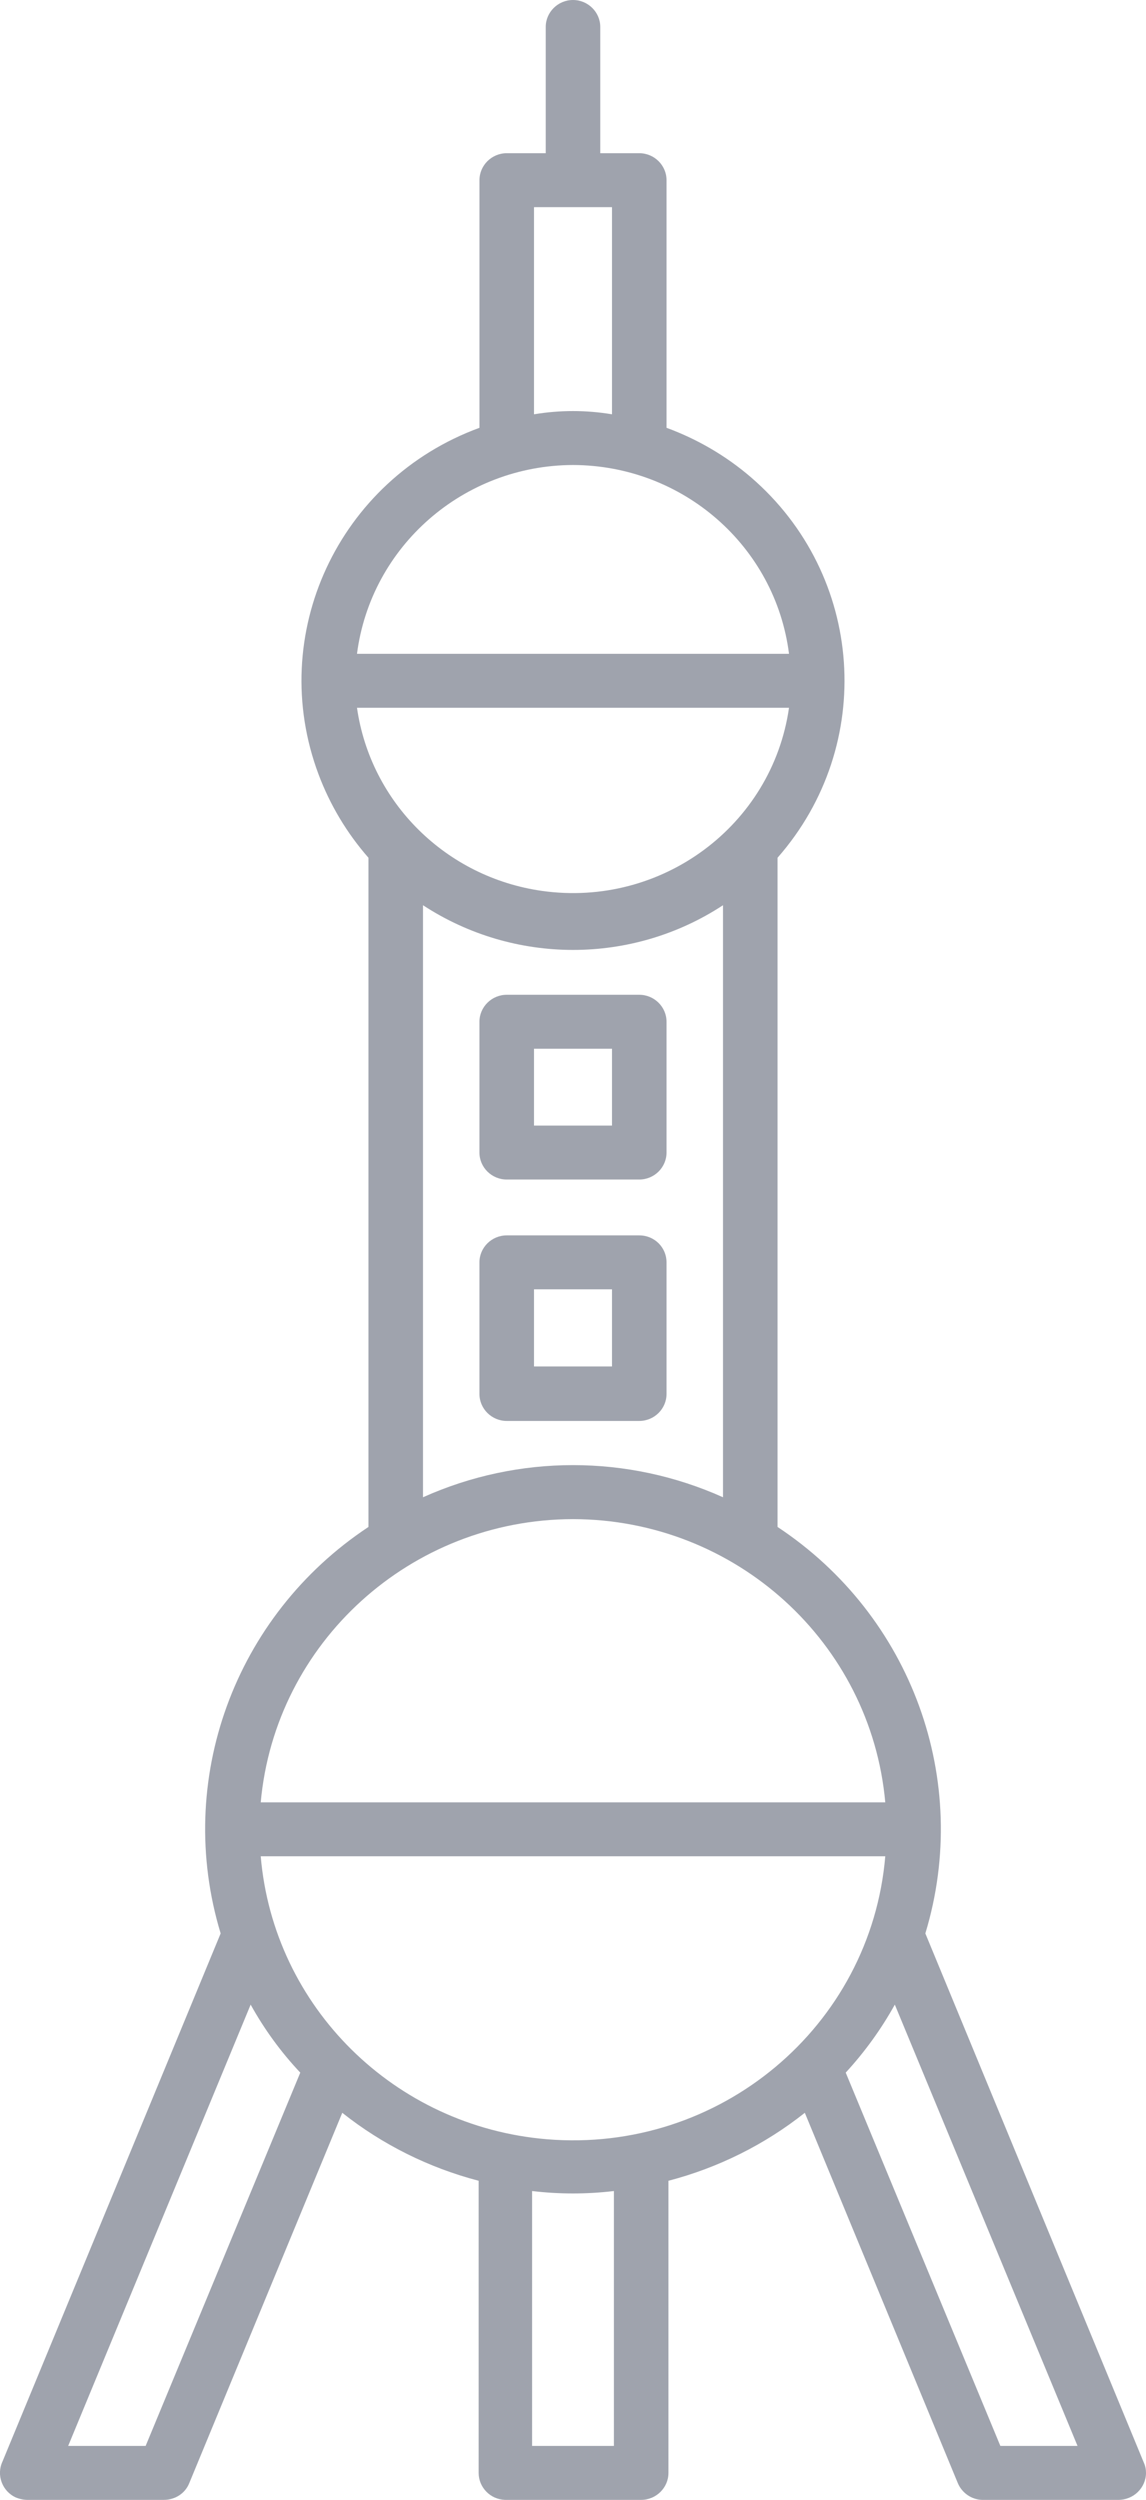 <svg xmlns="http://www.w3.org/2000/svg" xmlns:xlink="http://www.w3.org/1999/xlink" fill="none" version="1.1" width="39" height="85" viewBox="0 0 39 85"><defs><clipPath id="master_svg0_104_00294"><rect x="0" y="0" width="39" height="85" rx="0"/></clipPath></defs><g clip-path="url(#master_svg0_104_00294)"><g><path d="M17.18,85L21.82,85C22.331,85,22.748,84.587,22.748,84.083L22.748,74.15C24.438,73.71,26.025,72.921,27.389,71.839L32.596,84.431C32.735,84.761,33.06,84.991,33.422,85L38.063,85C38.573,85,38.991,84.597,39,84.092C39,83.973,38.981,83.854,38.926,83.734L31.491,65.74C33.069,60.54,31.027,54.936,26.461,51.919L26.461,29.165C29.821,25.34,29.422,19.553,25.551,16.224C24.707,15.5,23.732,14.931,22.683,14.546L22.683,6.126C22.683,5.622,22.266,5.209,21.755,5.209L20.428,5.209L20.428,0.917C20.428,0.413,20.011,0,19.5,0C18.989,0,18.572,0.413,18.572,0.917L18.572,5.209L17.245,5.209C16.734,5.209,16.317,5.622,16.317,6.126L16.317,14.546C11.509,16.307,9.059,21.58,10.841,26.331C11.23,27.367,11.806,28.33,12.539,29.165L12.539,51.919C7.973,54.936,5.931,60.54,7.509,65.74L0.084,83.698C-0.13,84.156,0.074,84.707,0.538,84.918C0.668,84.972,0.798,85,0.937,85L5.578,85C5.959,85,6.302,84.78,6.441,84.431L11.648,71.839C13.012,72.921,14.6,73.71,16.289,74.15L16.289,84.083C16.289,84.578,16.688,84.982,17.18,85ZM20.892,83.166L18.108,83.166L18.108,74.499C19.036,74.609,19.964,74.609,20.892,74.499L20.892,83.166ZM36.67,83.166L34.044,83.166L28.781,70.473C29.431,69.766,29.988,68.996,30.452,68.161L36.67,83.166ZM18.173,7.044L20.827,7.044L20.827,14.087C19.945,13.94,19.055,13.94,18.173,14.087L18.173,7.044ZM19.5,15.811C23.24,15.821,26.387,18.572,26.851,22.231L12.149,22.231C12.623,18.572,15.769,15.821,19.5,15.811ZM12.149,24.066L26.851,24.066C26.275,28.073,22.516,30.862,18.451,30.293C15.184,29.834,12.613,27.294,12.149,24.066ZM24.605,30.779L24.605,50.91C21.356,49.452,17.644,49.452,14.395,50.91L14.395,30.779C17.495,32.806,21.514,32.806,24.605,30.779ZM19.5,51.653C25.032,51.662,29.635,55.844,30.127,61.283L8.873,61.283C9.365,55.844,13.978,51.662,19.5,51.653ZM4.956,83.166L2.32,83.166L8.53,68.161C8.994,68.996,9.56,69.776,10.219,70.473L4.956,83.166ZM8.873,63.117L30.127,63.117C29.635,68.913,24.484,73.224,18.609,72.738C13.43,72.307,9.309,68.244,8.873,63.117Z" fill="#9FA3AD" fill-opacity="1"/></g><g><path d="M16.316,34.741L16.316,39.189C16.316,39.694,16.734,40.106,17.245,40.106L21.755,40.106C22.266,40.106,22.683,39.694,22.683,39.189L22.683,34.741C22.683,34.237,22.266,33.824,21.755,33.824L17.245,33.824C16.734,33.824,16.316,34.237,16.316,34.741ZM18.173,35.658L20.827,35.658L20.827,38.272L18.173,38.272L18.173,35.658Z" fill="#9FA3AD" fill-opacity="1"/></g><g><path d="M21.755,42.005L17.245,42.005C16.734,42.005,16.316,42.417,16.316,42.922L16.316,47.397C16.316,47.902,16.734,48.315,17.245,48.315L21.755,48.315C22.266,48.315,22.683,47.902,22.683,47.397L22.683,42.922C22.683,42.417,22.275,42.005,21.755,42.005ZM20.827,46.462L18.173,46.462L18.173,43.839L20.827,43.839L20.827,46.462Z" fill="#9FA3AD" fill-opacity="1"/></g></g></svg>